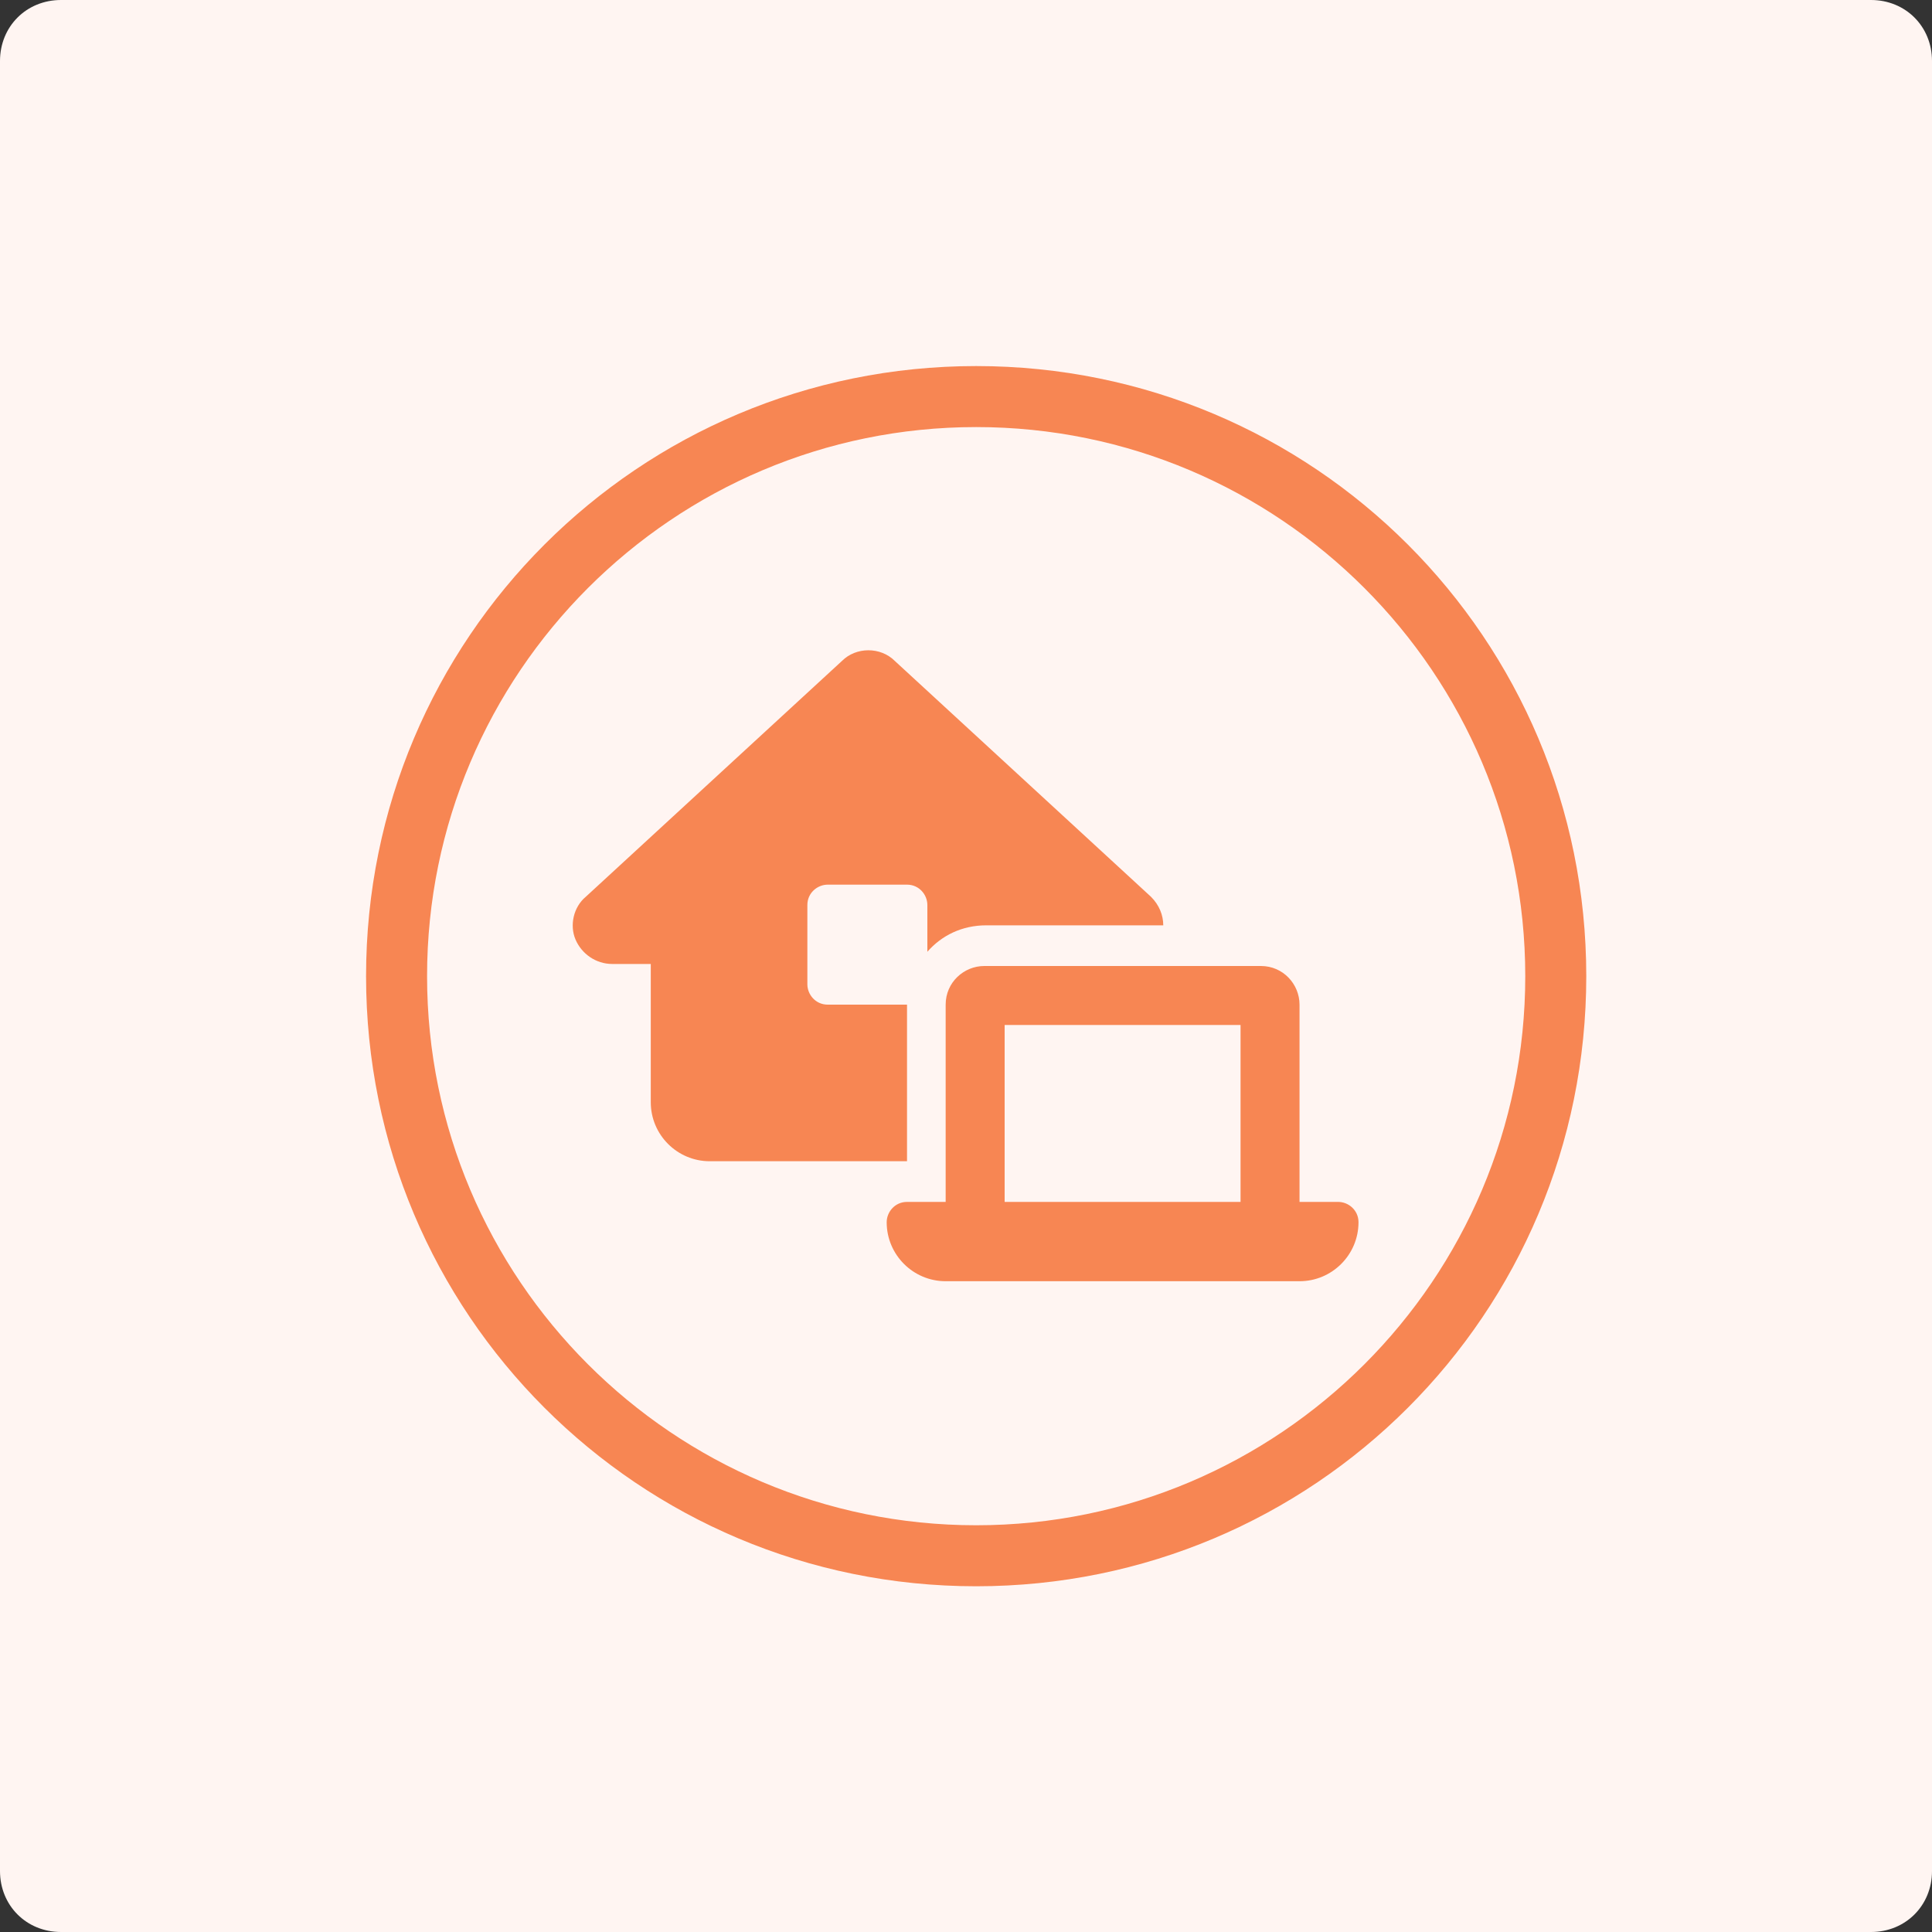 <?xml version="1.0" encoding="utf-8"?>
<!-- Generator: Adobe Illustrator 27.1.1, SVG Export Plug-In . SVG Version: 6.00 Build 0)  -->
<svg version="1.1" id="Layer_1" xmlns="http://www.w3.org/2000/svg" xmlns:xlink="http://www.w3.org/1999/xlink" x="0px" y="0px"
	 viewBox="0 0 95 95" style="enable-background:new 0 0 95 95;" xml:space="preserve">
<rect x="0" y="0" width="95" height="95" fill="#333333" stroke="none"/>
<style type="text/css">
	.st0{fill:#FFF5F2;}
	.st1{fill-opacity:0;}
	.st2{fill:#F78653;}
</style>
<g transform="translate(11)">
	<path class="st0" d="M-8,0h89c1.7,0,3,1.3,3,3v89c0,1.7-1.3,3-3,3H-8c-1.7,0-3-1.3-3-3V3C-11,1.3-9.7,0-8,0z"/>
	<rect x="1" y="12" class="st1" width="72" height="72"/>
	<path class="st2" d="M37,18C20.4,18,7,31.4,7,48s13.4,30,30,30s30-13.4,30-30S53.6,18,37,18 M37,75c-14.9,0-27-12.1-27-27
		s12.1-27,27-27s27,12.1,27,27C64,62.9,51.9,75,37,75"/>
</g>
<g>
	<path class="st2" d="M41.4,32.5c0.7-0.7,1.9-0.7,2.6,0l12.6,11.6c0.4,0.4,0.6,0.9,0.6,1.4h-8.7c-1.2,0-2.2,0.5-2.9,1.3v-2.3
		c0-0.5-0.4-1-1-1h-3.9c-0.5,0-1,0.4-1,1v3.9c0,0.5,0.4,1,1,1h3.9v7.7h-9.7c-1.6,0-2.9-1.3-2.9-2.9v-6.8h-1.9
		c-0.8,0-1.5-0.5-1.8-1.2c-0.3-0.7-0.1-1.6,0.5-2.1L41.4,32.5z M49.4,50.4v8.7H61v-8.7H49.4z M46.5,49.4c0-1.1,0.9-1.9,1.9-1.9H62
		c1.1,0,1.9,0.9,1.9,1.9v9.7h1.9c0.5,0,1,0.4,1,1c0,1.6-1.3,2.9-2.9,2.9H61H49.4h-2.9c-1.6,0-2.9-1.3-2.9-2.9c0-0.5,0.4-1,1-1h1.9
		V49.4z"/>
</g>
</svg>
